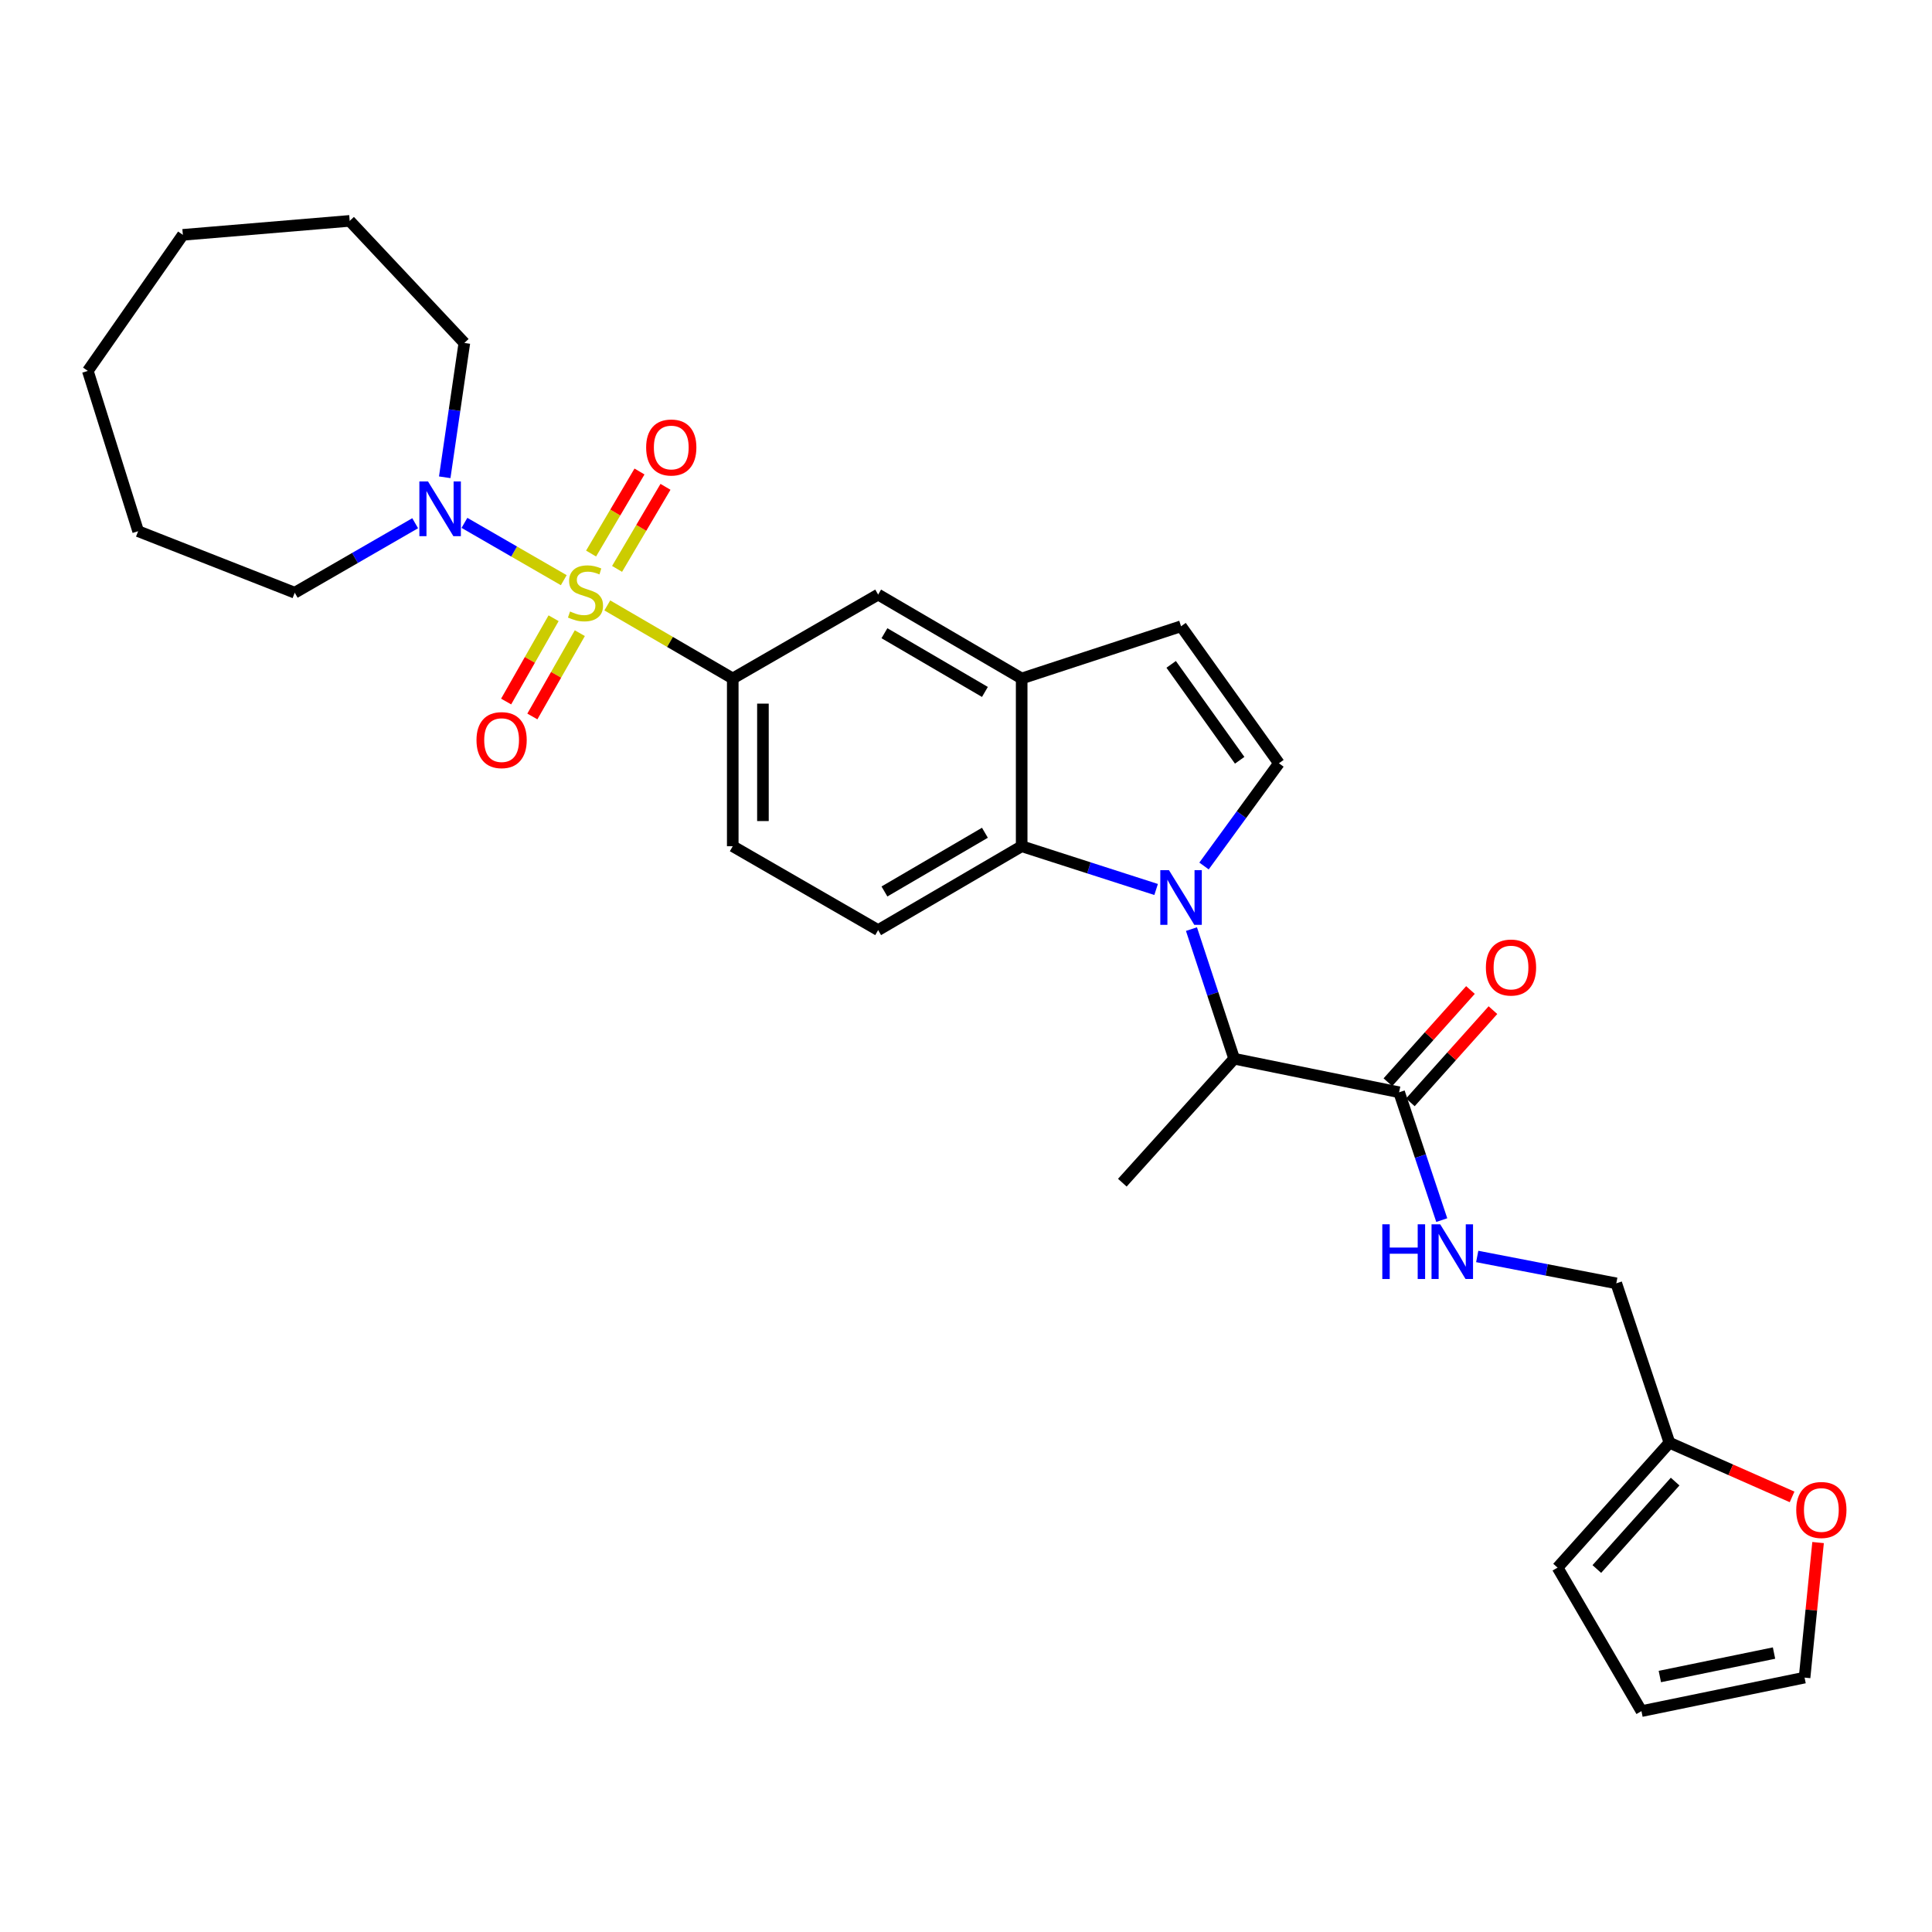 <?xml version='1.0' encoding='iso-8859-1'?>
<svg version='1.1' baseProfile='full'
              xmlns='http://www.w3.org/2000/svg'
                      xmlns:rdkit='http://www.rdkit.org/xml'
                      xmlns:xlink='http://www.w3.org/1999/xlink'
                  xml:space='preserve'
width='1000px' height='1000px' viewBox='0 0 1000 1000'>
<!-- END OF HEADER -->
<rect style='opacity:1.0;fill:#FFFFFF;stroke:none' width='1000' height='1000' x='0' y='0'> </rect>
<path class='bond-3' d='M 291.801,300.298 L 266.097,285.466' style='fill:none;fill-rule:evenodd;stroke:#CCCC00;stroke-width:6px;stroke-linecap:butt;stroke-linejoin:miter;stroke-opacity:1' />
<path class='bond-3' d='M 266.097,285.466 L 240.394,270.634' style='fill:none;fill-rule:evenodd;stroke:#0000FF;stroke-width:6px;stroke-linecap:butt;stroke-linejoin:miter;stroke-opacity:1' />
<path class='bond-4' d='M 314.337,313.362 L 346.804,332.268' style='fill:none;fill-rule:evenodd;stroke:#CCCC00;stroke-width:6px;stroke-linecap:butt;stroke-linejoin:miter;stroke-opacity:1' />
<path class='bond-4' d='M 346.804,332.268 L 379.27,351.175' style='fill:none;fill-rule:evenodd;stroke:#000000;stroke-width:6px;stroke-linecap:butt;stroke-linejoin:miter;stroke-opacity:1' />
<path class='bond-10' d='M 319.399,294.456 L 331.927,273.22' style='fill:none;fill-rule:evenodd;stroke:#CCCC00;stroke-width:6px;stroke-linecap:butt;stroke-linejoin:miter;stroke-opacity:1' />
<path class='bond-10' d='M 331.927,273.22 L 344.455,251.985' style='fill:none;fill-rule:evenodd;stroke:#FF0000;stroke-width:6px;stroke-linecap:butt;stroke-linejoin:miter;stroke-opacity:1' />
<path class='bond-10' d='M 305.944,286.518 L 318.472,265.282' style='fill:none;fill-rule:evenodd;stroke:#CCCC00;stroke-width:6px;stroke-linecap:butt;stroke-linejoin:miter;stroke-opacity:1' />
<path class='bond-10' d='M 318.472,265.282 L 331,244.047' style='fill:none;fill-rule:evenodd;stroke:#FF0000;stroke-width:6px;stroke-linecap:butt;stroke-linejoin:miter;stroke-opacity:1' />
<path class='bond-11' d='M 286.538,319.997 L 274.256,341.554' style='fill:none;fill-rule:evenodd;stroke:#CCCC00;stroke-width:6px;stroke-linecap:butt;stroke-linejoin:miter;stroke-opacity:1' />
<path class='bond-11' d='M 274.256,341.554 L 261.974,363.112' style='fill:none;fill-rule:evenodd;stroke:#FF0000;stroke-width:6px;stroke-linecap:butt;stroke-linejoin:miter;stroke-opacity:1' />
<path class='bond-11' d='M 300.112,327.73 L 287.829,349.288' style='fill:none;fill-rule:evenodd;stroke:#CCCC00;stroke-width:6px;stroke-linecap:butt;stroke-linejoin:miter;stroke-opacity:1' />
<path class='bond-11' d='M 287.829,349.288 L 275.547,370.845' style='fill:none;fill-rule:evenodd;stroke:#FF0000;stroke-width:6px;stroke-linecap:butt;stroke-linejoin:miter;stroke-opacity:1' />
<path class='bond-0' d='M 598.402,460.394 L 563.609,449.201' style='fill:none;fill-rule:evenodd;stroke:#0000FF;stroke-width:6px;stroke-linecap:butt;stroke-linejoin:miter;stroke-opacity:1' />
<path class='bond-0' d='M 563.609,449.201 L 528.816,438.007' style='fill:none;fill-rule:evenodd;stroke:#000000;stroke-width:6px;stroke-linecap:butt;stroke-linejoin:miter;stroke-opacity:1' />
<path class='bond-6' d='M 616.698,480.903 L 627.751,514.449' style='fill:none;fill-rule:evenodd;stroke:#0000FF;stroke-width:6px;stroke-linecap:butt;stroke-linejoin:miter;stroke-opacity:1' />
<path class='bond-6' d='M 627.751,514.449 L 638.804,547.994' style='fill:none;fill-rule:evenodd;stroke:#000000;stroke-width:6px;stroke-linecap:butt;stroke-linejoin:miter;stroke-opacity:1' />
<path class='bond-31' d='M 623.201,448.237 L 642.584,421.655' style='fill:none;fill-rule:evenodd;stroke:#0000FF;stroke-width:6px;stroke-linecap:butt;stroke-linejoin:miter;stroke-opacity:1' />
<path class='bond-31' d='M 642.584,421.655 L 661.967,395.072' style='fill:none;fill-rule:evenodd;stroke:#000000;stroke-width:6px;stroke-linecap:butt;stroke-linejoin:miter;stroke-opacity:1' />
<path class='bond-1' d='M 528.816,438.007 L 454.525,481.427' style='fill:none;fill-rule:evenodd;stroke:#000000;stroke-width:6px;stroke-linecap:butt;stroke-linejoin:miter;stroke-opacity:1' />
<path class='bond-1' d='M 509.79,431.033 L 457.786,461.427' style='fill:none;fill-rule:evenodd;stroke:#000000;stroke-width:6px;stroke-linecap:butt;stroke-linejoin:miter;stroke-opacity:1' />
<path class='bond-29' d='M 528.816,438.007 L 528.816,351.175' style='fill:none;fill-rule:evenodd;stroke:#000000;stroke-width:6px;stroke-linecap:butt;stroke-linejoin:miter;stroke-opacity:1' />
<path class='bond-2' d='M 661.967,395.072 L 611.309,324.157' style='fill:none;fill-rule:evenodd;stroke:#000000;stroke-width:6px;stroke-linecap:butt;stroke-linejoin:miter;stroke-opacity:1' />
<path class='bond-2' d='M 641.657,393.516 L 606.196,343.875' style='fill:none;fill-rule:evenodd;stroke:#000000;stroke-width:6px;stroke-linecap:butt;stroke-linejoin:miter;stroke-opacity:1' />
<path class='bond-22' d='M 214.894,270.82 L 183.723,288.806' style='fill:none;fill-rule:evenodd;stroke:#0000FF;stroke-width:6px;stroke-linecap:butt;stroke-linejoin:miter;stroke-opacity:1' />
<path class='bond-22' d='M 183.723,288.806 L 152.552,306.791' style='fill:none;fill-rule:evenodd;stroke:#000000;stroke-width:6px;stroke-linecap:butt;stroke-linejoin:miter;stroke-opacity:1' />
<path class='bond-23' d='M 230.192,247.041 L 235.27,212.276' style='fill:none;fill-rule:evenodd;stroke:#0000FF;stroke-width:6px;stroke-linecap:butt;stroke-linejoin:miter;stroke-opacity:1' />
<path class='bond-23' d='M 235.27,212.276 L 240.347,177.51' style='fill:none;fill-rule:evenodd;stroke:#000000;stroke-width:6px;stroke-linecap:butt;stroke-linejoin:miter;stroke-opacity:1' />
<path class='bond-9' d='M 379.27,351.175 L 454.525,307.754' style='fill:none;fill-rule:evenodd;stroke:#000000;stroke-width:6px;stroke-linecap:butt;stroke-linejoin:miter;stroke-opacity:1' />
<path class='bond-16' d='M 379.27,351.175 L 379.27,438.007' style='fill:none;fill-rule:evenodd;stroke:#000000;stroke-width:6px;stroke-linecap:butt;stroke-linejoin:miter;stroke-opacity:1' />
<path class='bond-16' d='M 394.892,364.199 L 394.892,424.982' style='fill:none;fill-rule:evenodd;stroke:#000000;stroke-width:6px;stroke-linecap:butt;stroke-linejoin:miter;stroke-opacity:1' />
<path class='bond-5' d='M 528.816,351.175 L 454.525,307.754' style='fill:none;fill-rule:evenodd;stroke:#000000;stroke-width:6px;stroke-linecap:butt;stroke-linejoin:miter;stroke-opacity:1' />
<path class='bond-5' d='M 509.79,358.149 L 457.786,327.754' style='fill:none;fill-rule:evenodd;stroke:#000000;stroke-width:6px;stroke-linecap:butt;stroke-linejoin:miter;stroke-opacity:1' />
<path class='bond-8' d='M 528.816,351.175 L 611.309,324.157' style='fill:none;fill-rule:evenodd;stroke:#000000;stroke-width:6px;stroke-linecap:butt;stroke-linejoin:miter;stroke-opacity:1' />
<path class='bond-7' d='M 638.804,547.994 L 724.186,565.361' style='fill:none;fill-rule:evenodd;stroke:#000000;stroke-width:6px;stroke-linecap:butt;stroke-linejoin:miter;stroke-opacity:1' />
<path class='bond-24' d='M 638.804,547.994 L 580.915,612.157' style='fill:none;fill-rule:evenodd;stroke:#000000;stroke-width:6px;stroke-linecap:butt;stroke-linejoin:miter;stroke-opacity:1' />
<path class='bond-13' d='M 724.186,565.361 L 735.219,598.44' style='fill:none;fill-rule:evenodd;stroke:#000000;stroke-width:6px;stroke-linecap:butt;stroke-linejoin:miter;stroke-opacity:1' />
<path class='bond-13' d='M 735.219,598.44 L 746.251,631.519' style='fill:none;fill-rule:evenodd;stroke:#0000FF;stroke-width:6px;stroke-linecap:butt;stroke-linejoin:miter;stroke-opacity:1' />
<path class='bond-17' d='M 730.005,570.572 L 751.376,546.712' style='fill:none;fill-rule:evenodd;stroke:#000000;stroke-width:6px;stroke-linecap:butt;stroke-linejoin:miter;stroke-opacity:1' />
<path class='bond-17' d='M 751.376,546.712 L 772.746,522.853' style='fill:none;fill-rule:evenodd;stroke:#FF0000;stroke-width:6px;stroke-linecap:butt;stroke-linejoin:miter;stroke-opacity:1' />
<path class='bond-17' d='M 718.368,560.149 L 739.739,536.29' style='fill:none;fill-rule:evenodd;stroke:#000000;stroke-width:6px;stroke-linecap:butt;stroke-linejoin:miter;stroke-opacity:1' />
<path class='bond-17' d='M 739.739,536.29 L 761.11,512.43' style='fill:none;fill-rule:evenodd;stroke:#FF0000;stroke-width:6px;stroke-linecap:butt;stroke-linejoin:miter;stroke-opacity:1' />
<path class='bond-12' d='M 454.525,481.427 L 379.27,438.007' style='fill:none;fill-rule:evenodd;stroke:#000000;stroke-width:6px;stroke-linecap:butt;stroke-linejoin:miter;stroke-opacity:1' />
<path class='bond-21' d='M 764.6,650.346 L 800.593,657.301' style='fill:none;fill-rule:evenodd;stroke:#0000FF;stroke-width:6px;stroke-linecap:butt;stroke-linejoin:miter;stroke-opacity:1' />
<path class='bond-21' d='M 800.593,657.301 L 836.587,664.256' style='fill:none;fill-rule:evenodd;stroke:#000000;stroke-width:6px;stroke-linecap:butt;stroke-linejoin:miter;stroke-opacity:1' />
<path class='bond-14' d='M 864.09,746.749 L 836.587,664.256' style='fill:none;fill-rule:evenodd;stroke:#000000;stroke-width:6px;stroke-linecap:butt;stroke-linejoin:miter;stroke-opacity:1' />
<path class='bond-15' d='M 864.09,746.749 L 895.835,760.77' style='fill:none;fill-rule:evenodd;stroke:#000000;stroke-width:6px;stroke-linecap:butt;stroke-linejoin:miter;stroke-opacity:1' />
<path class='bond-15' d='M 895.835,760.77 L 927.58,774.791' style='fill:none;fill-rule:evenodd;stroke:#FF0000;stroke-width:6px;stroke-linecap:butt;stroke-linejoin:miter;stroke-opacity:1' />
<path class='bond-18' d='M 864.09,746.749 L 806.193,811.398' style='fill:none;fill-rule:evenodd;stroke:#000000;stroke-width:6px;stroke-linecap:butt;stroke-linejoin:miter;stroke-opacity:1' />
<path class='bond-18' d='M 867.043,766.869 L 826.515,812.123' style='fill:none;fill-rule:evenodd;stroke:#000000;stroke-width:6px;stroke-linecap:butt;stroke-linejoin:miter;stroke-opacity:1' />
<path class='bond-19' d='M 941.034,798.424 L 937.538,833.373' style='fill:none;fill-rule:evenodd;stroke:#FF0000;stroke-width:6px;stroke-linecap:butt;stroke-linejoin:miter;stroke-opacity:1' />
<path class='bond-19' d='M 937.538,833.373 L 934.042,868.323' style='fill:none;fill-rule:evenodd;stroke:#000000;stroke-width:6px;stroke-linecap:butt;stroke-linejoin:miter;stroke-opacity:1' />
<path class='bond-20' d='M 806.193,811.398 L 849.614,885.672' style='fill:none;fill-rule:evenodd;stroke:#000000;stroke-width:6px;stroke-linecap:butt;stroke-linejoin:miter;stroke-opacity:1' />
<path class='bond-32' d='M 934.042,868.323 L 849.614,885.672' style='fill:none;fill-rule:evenodd;stroke:#000000;stroke-width:6px;stroke-linecap:butt;stroke-linejoin:miter;stroke-opacity:1' />
<path class='bond-32' d='M 918.233,855.623 L 859.133,867.767' style='fill:none;fill-rule:evenodd;stroke:#000000;stroke-width:6px;stroke-linecap:butt;stroke-linejoin:miter;stroke-opacity:1' />
<path class='bond-26' d='M 152.552,306.791 L 71.5,274.948' style='fill:none;fill-rule:evenodd;stroke:#000000;stroke-width:6px;stroke-linecap:butt;stroke-linejoin:miter;stroke-opacity:1' />
<path class='bond-25' d='M 240.347,177.51 L 181.001,114.328' style='fill:none;fill-rule:evenodd;stroke:#000000;stroke-width:6px;stroke-linecap:butt;stroke-linejoin:miter;stroke-opacity:1' />
<path class='bond-28' d='M 181.001,114.328 L 94.646,121.557' style='fill:none;fill-rule:evenodd;stroke:#000000;stroke-width:6px;stroke-linecap:butt;stroke-linejoin:miter;stroke-opacity:1' />
<path class='bond-27' d='M 71.5,274.948 L 45.455,191.978' style='fill:none;fill-rule:evenodd;stroke:#000000;stroke-width:6px;stroke-linecap:butt;stroke-linejoin:miter;stroke-opacity:1' />
<path class='bond-30' d='M 45.455,191.978 L 94.646,121.557' style='fill:none;fill-rule:evenodd;stroke:#000000;stroke-width:6px;stroke-linecap:butt;stroke-linejoin:miter;stroke-opacity:1' />
<path  class='atom-0' d='M 295.052 316.511
Q 295.372 316.631, 296.692 317.191
Q 298.012 317.751, 299.452 318.111
Q 300.932 318.431, 302.372 318.431
Q 305.052 318.431, 306.612 317.151
Q 308.172 315.831, 308.172 313.551
Q 308.172 311.991, 307.372 311.031
Q 306.612 310.071, 305.412 309.551
Q 304.212 309.031, 302.212 308.431
Q 299.692 307.671, 298.172 306.951
Q 296.692 306.231, 295.612 304.711
Q 294.572 303.191, 294.572 300.631
Q 294.572 297.071, 296.972 294.871
Q 299.412 292.671, 304.212 292.671
Q 307.492 292.671, 311.212 294.231
L 310.292 297.311
Q 306.892 295.911, 304.332 295.911
Q 301.572 295.911, 300.052 297.071
Q 298.532 298.191, 298.572 300.151
Q 298.572 301.671, 299.332 302.591
Q 300.132 303.511, 301.252 304.031
Q 302.412 304.551, 304.332 305.151
Q 306.892 305.951, 308.412 306.751
Q 309.932 307.551, 311.012 309.191
Q 312.132 310.791, 312.132 313.551
Q 312.132 317.471, 309.492 319.591
Q 306.892 321.671, 302.532 321.671
Q 300.012 321.671, 298.092 321.111
Q 296.212 320.591, 293.972 319.671
L 295.052 316.511
' fill='#CCCC00'/>
<path  class='atom-1' d='M 605.049 450.387
L 614.329 465.387
Q 615.249 466.867, 616.729 469.547
Q 618.209 472.227, 618.289 472.387
L 618.289 450.387
L 622.049 450.387
L 622.049 478.707
L 618.169 478.707
L 608.209 462.307
Q 607.049 460.387, 605.809 458.187
Q 604.609 455.987, 604.249 455.307
L 604.249 478.707
L 600.569 478.707
L 600.569 450.387
L 605.049 450.387
' fill='#0000FF'/>
<path  class='atom-4' d='M 221.546 249.21
L 230.826 264.21
Q 231.746 265.69, 233.226 268.37
Q 234.706 271.05, 234.786 271.21
L 234.786 249.21
L 238.546 249.21
L 238.546 277.53
L 234.666 277.53
L 224.706 261.13
Q 223.546 259.21, 222.306 257.01
Q 221.106 254.81, 220.746 254.13
L 220.746 277.53
L 217.066 277.53
L 217.066 249.21
L 221.546 249.21
' fill='#0000FF'/>
<path  class='atom-11' d='M 334.445 231.625
Q 334.445 224.825, 337.805 221.025
Q 341.165 217.225, 347.445 217.225
Q 353.725 217.225, 357.085 221.025
Q 360.445 224.825, 360.445 231.625
Q 360.445 238.505, 357.045 242.425
Q 353.645 246.305, 347.445 246.305
Q 341.205 246.305, 337.805 242.425
Q 334.445 238.545, 334.445 231.625
M 347.445 243.105
Q 351.765 243.105, 354.085 240.225
Q 356.445 237.305, 356.445 231.625
Q 356.445 226.065, 354.085 223.265
Q 351.765 220.425, 347.445 220.425
Q 343.125 220.425, 340.765 223.225
Q 338.445 226.025, 338.445 231.625
Q 338.445 237.345, 340.765 240.225
Q 343.125 243.105, 347.445 243.105
' fill='#FF0000'/>
<path  class='atom-12' d='M 246.632 383.08
Q 246.632 376.28, 249.992 372.48
Q 253.352 368.68, 259.632 368.68
Q 265.912 368.68, 269.272 372.48
Q 272.632 376.28, 272.632 383.08
Q 272.632 389.96, 269.232 393.88
Q 265.832 397.76, 259.632 397.76
Q 253.392 397.76, 249.992 393.88
Q 246.632 390, 246.632 383.08
M 259.632 394.56
Q 263.952 394.56, 266.272 391.68
Q 268.632 388.76, 268.632 383.08
Q 268.632 377.52, 266.272 374.72
Q 263.952 371.88, 259.632 371.88
Q 255.312 371.88, 252.952 374.68
Q 250.632 377.48, 250.632 383.08
Q 250.632 388.8, 252.952 391.68
Q 255.312 394.56, 259.632 394.56
' fill='#FF0000'/>
<path  class='atom-14' d='M 715.478 633.693
L 719.318 633.693
L 719.318 645.733
L 733.798 645.733
L 733.798 633.693
L 737.638 633.693
L 737.638 662.013
L 733.798 662.013
L 733.798 648.933
L 719.318 648.933
L 719.318 662.013
L 715.478 662.013
L 715.478 633.693
' fill='#0000FF'/>
<path  class='atom-14' d='M 745.438 633.693
L 754.718 648.693
Q 755.638 650.173, 757.118 652.853
Q 758.598 655.533, 758.678 655.693
L 758.678 633.693
L 762.438 633.693
L 762.438 662.013
L 758.558 662.013
L 748.598 645.613
Q 747.438 643.693, 746.198 641.493
Q 744.998 639.293, 744.638 638.613
L 744.638 662.013
L 740.958 662.013
L 740.958 633.693
L 745.438 633.693
' fill='#0000FF'/>
<path  class='atom-16' d='M 929.729 781.562
Q 929.729 774.762, 933.089 770.962
Q 936.449 767.162, 942.729 767.162
Q 949.009 767.162, 952.369 770.962
Q 955.729 774.762, 955.729 781.562
Q 955.729 788.442, 952.329 792.362
Q 948.929 796.242, 942.729 796.242
Q 936.489 796.242, 933.089 792.362
Q 929.729 788.482, 929.729 781.562
M 942.729 793.042
Q 947.049 793.042, 949.369 790.162
Q 951.729 787.242, 951.729 781.562
Q 951.729 776.002, 949.369 773.202
Q 947.049 770.362, 942.729 770.362
Q 938.409 770.362, 936.049 773.162
Q 933.729 775.962, 933.729 781.562
Q 933.729 787.282, 936.049 790.162
Q 938.409 793.042, 942.729 793.042
' fill='#FF0000'/>
<path  class='atom-18' d='M 769.092 500.792
Q 769.092 493.992, 772.452 490.192
Q 775.812 486.392, 782.092 486.392
Q 788.372 486.392, 791.732 490.192
Q 795.092 493.992, 795.092 500.792
Q 795.092 507.672, 791.692 511.592
Q 788.292 515.472, 782.092 515.472
Q 775.852 515.472, 772.452 511.592
Q 769.092 507.712, 769.092 500.792
M 782.092 512.272
Q 786.412 512.272, 788.732 509.392
Q 791.092 506.472, 791.092 500.792
Q 791.092 495.232, 788.732 492.432
Q 786.412 489.592, 782.092 489.592
Q 777.772 489.592, 775.412 492.392
Q 773.092 495.192, 773.092 500.792
Q 773.092 506.512, 775.412 509.392
Q 777.772 512.272, 782.092 512.272
' fill='#FF0000'/>
</svg>

